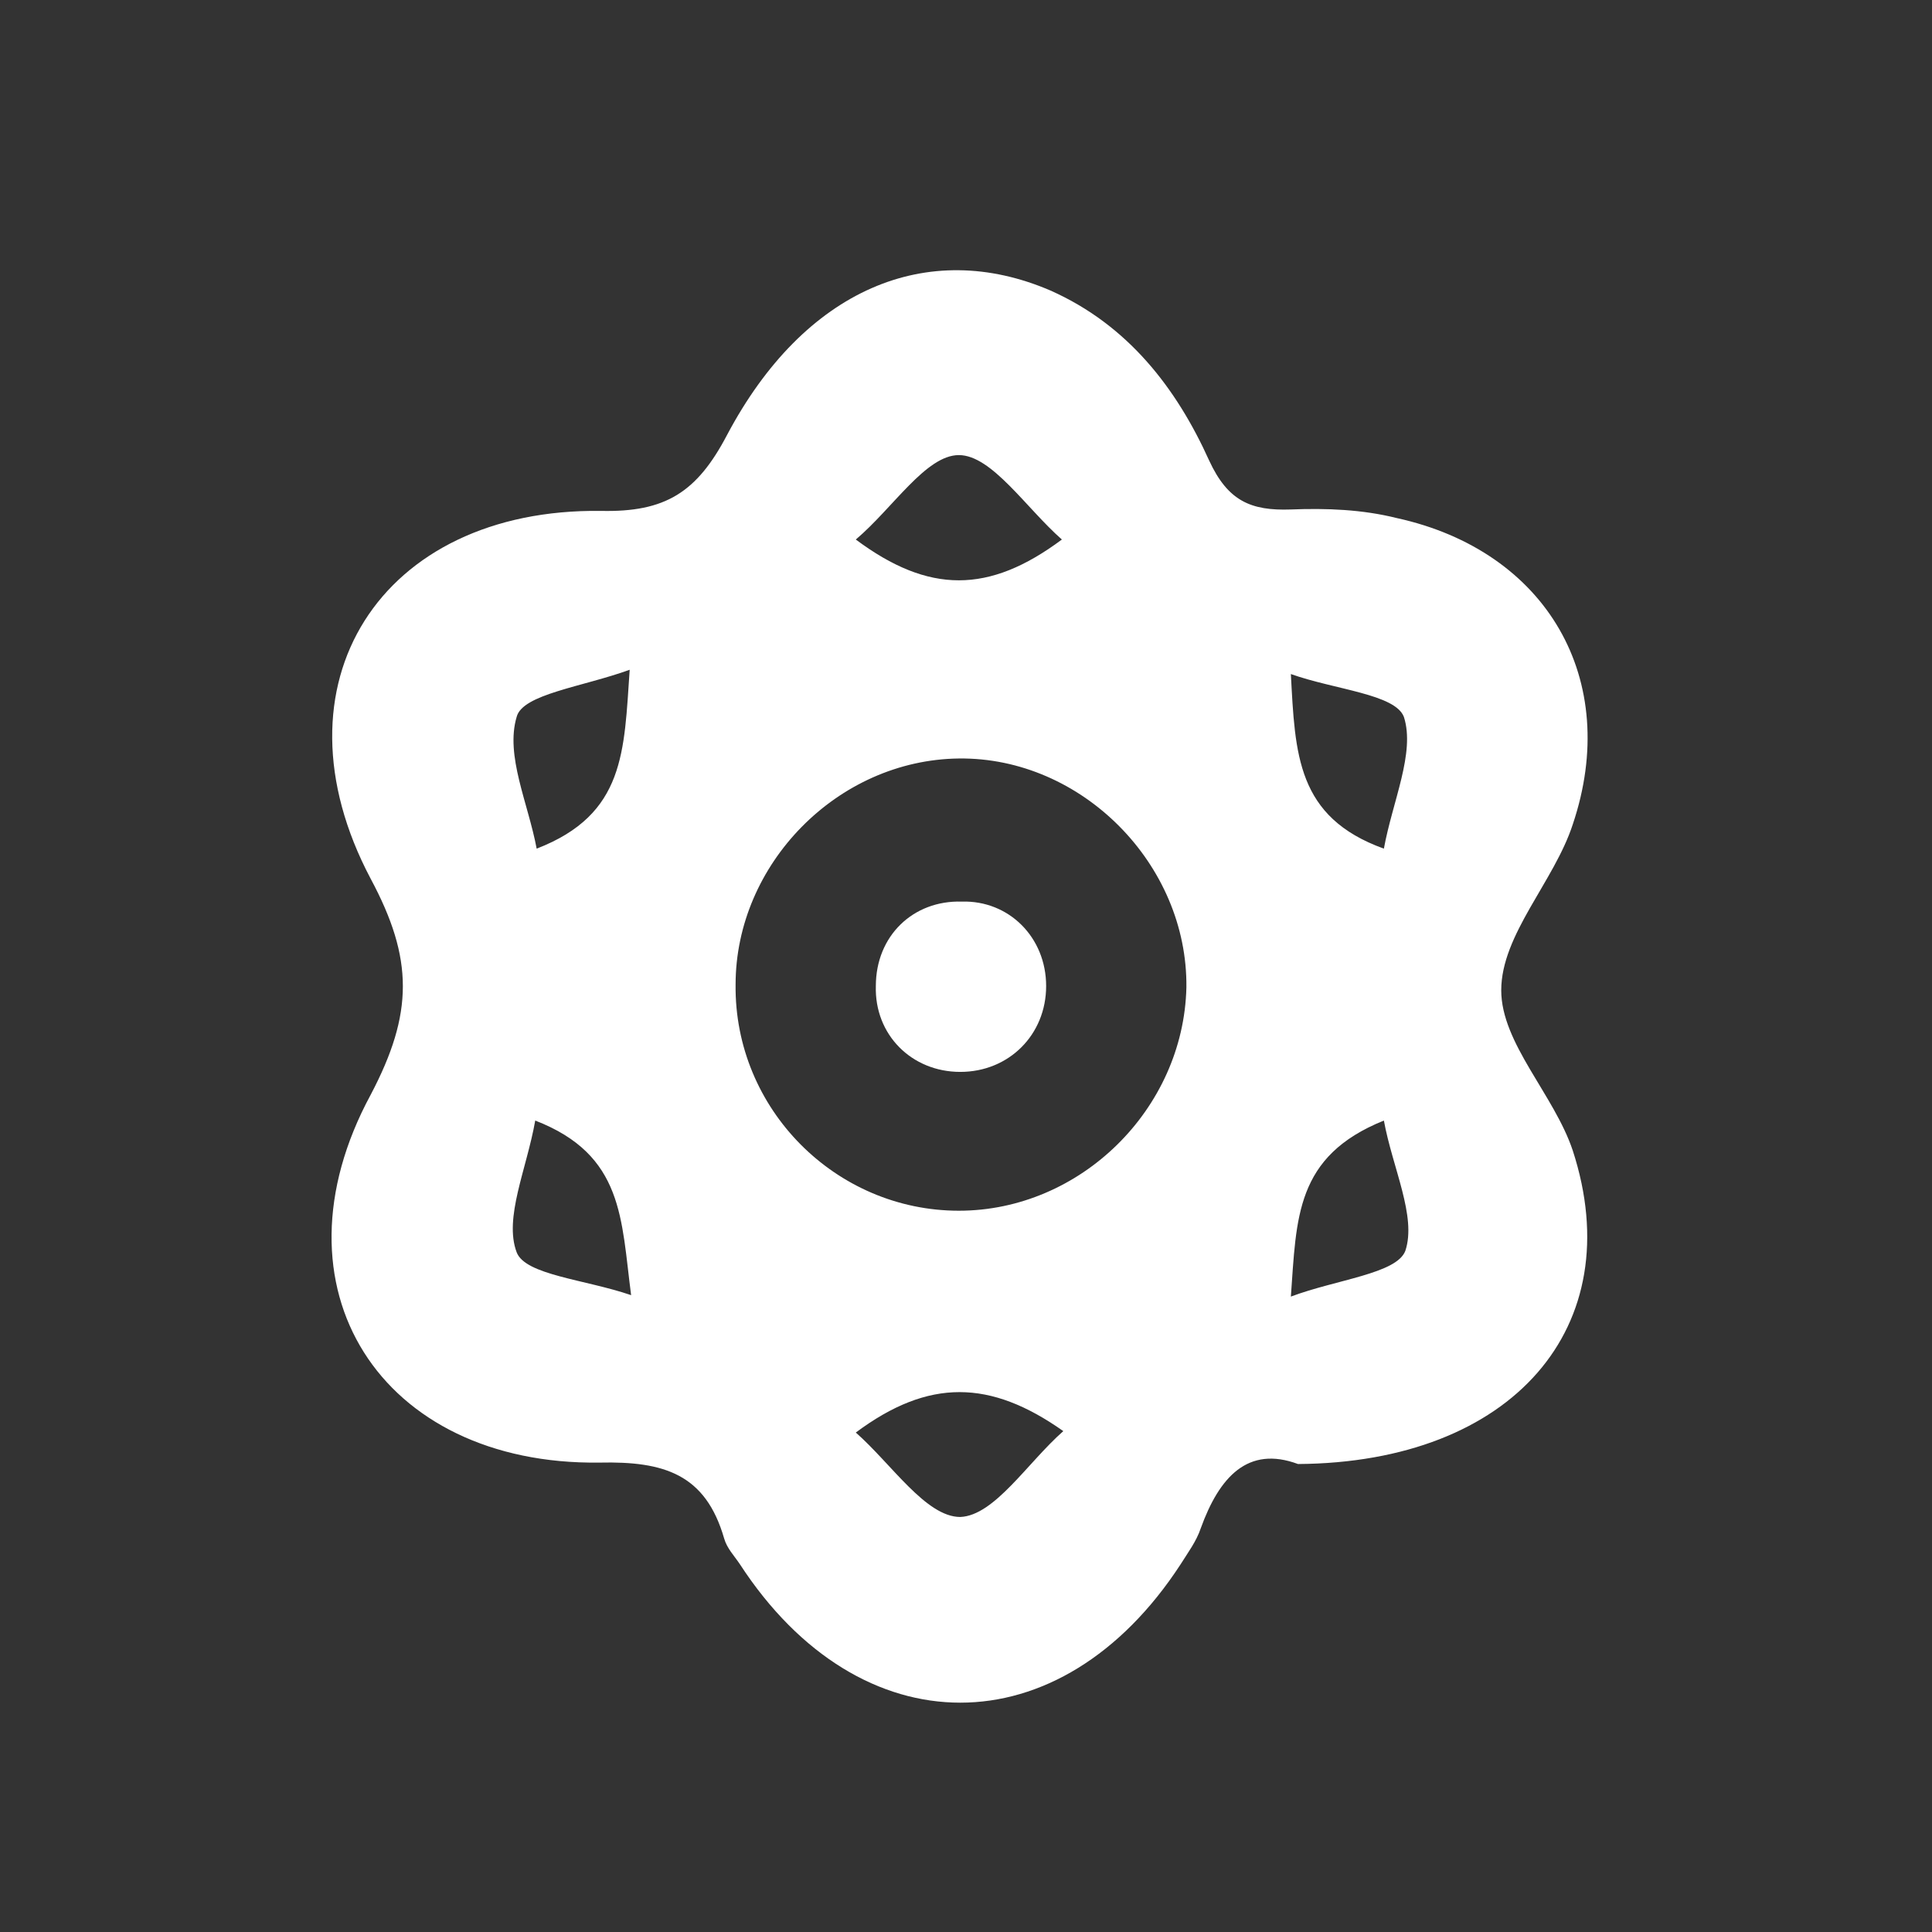 <?xml version="1.0" encoding="utf-8"?>
<!-- Generator: Adobe Illustrator 27.1.1, SVG Export Plug-In . SVG Version: 6.00 Build 0)  -->
<svg version="1.1" id="Layer_1" xmlns="http://www.w3.org/2000/svg" xmlns:xlink="http://www.w3.org/1999/xlink" x="0px" y="0px"
	 viewBox="0 0 135 135" style="enable-background:new 0 0 135 135;" xml:space="preserve">
<rect x="0" y="0" width="135" height="135" fill="#333333" stroke="none"/>
<style type="text/css">
	.st0{fill:#FFFFFF;}
</style>
<g>
	<path class="st0" d="M-236.7,77.6c5.1-5.1,10.2-10.3,15.6-15.7c-2.4-1.9-5.2-4-8.3-6.4c-4.2,1.9-9.9-0.3-12.1-6.1
		c-0.5-1.4,0-3.8,1-4.9c7.9-8.2,16.1-16.2,24.2-24.2c2.1-2.1,4.4-2,6.7-0.1c5.7,4.5,6.5,7,3.8,11.9c7.2,7.2,14.4,14.4,21.6,21.6
		c4.9-2.3,10.8-0.1,12.7,5.2c0.6,1.6,0,4.4-1.1,5.6c-7.6,8.1-15.5,15.9-23.4,23.7c-2.4,2.3-5,2.1-7.4-0.1c-0.8-0.8-1.6-1.6-2.4-2.3
		c-3.1-2.8-4.4-5.8-0.5-9.2c-2.7-2.5-5.3-4.9-7.5-7c-5,5-10.1,10.1-15.4,15.4c3.2,5.9,3.1,6.8-2.1,12c-6.3,6.3-12.6,12.6-18.9,18.9
		c-4.1,4-7,4-11.1,0.1c-2.5-2.4-5-4.8-7.3-7.4c-2.9-3.1-2.9-6.6,0.1-9.6c7-7.1,14.1-14.2,21.2-21.2
		C-243.9,74.4-241.5,74.5-236.7,77.6z"/>
</g>
<g>
	<path class="st0" d="M113.8,336.6c-1.4,27.1-12.2,49.1-34.5,65.2c-8.4,6-15.8,6-24.3,0.1c-18.4-13-28.9-30.7-33.1-52.4
		c-1-5.3-1.3-10.7-1.7-16.1c-0.3-4.8,1.8-8.3,6.4-10.1c12.3-5.1,24.5-10.4,36.9-15.2c2.2-0.9,5.3-0.8,7.5,0.1
		c12.2,4.8,24.4,10,36.5,15.1C113.1,325.6,114,327.8,113.8,336.6z M67.2,394.2c2.9-1.8,5.5-3,7.7-4.7c17.3-13.5,25.7-31.5,26.4-53.2
		c0-1.1-1.4-2.8-2.6-3.3c-8.1-3.6-16.3-6.9-24.5-10.4c-2.2-0.9-4.5-1.8-7-2.8C67.2,344.7,67.2,369.1,67.2,394.2z"/>
</g>
<g>
	<path class="st0" d="M355.3,119c-15,0-30.1,0-45.1,0c-10.2,0-14.3-7.1-9.2-15.9c14.9-25.9,29.8-51.7,44.8-77.6
		c5.2-9,13.4-9,18.6-0.1c15,25.8,29.9,51.7,44.8,77.6c5.1,8.8,1,15.9-9.1,16C385,119,370.2,119,355.3,119z M346.9,63.6
		c-0.1,0-0.1,0-0.2,0c0.3,4,0.7,8,0.9,12c0.3,9.7-1.1,9.1,10.4,9.1c2.7,0,4.1-0.9,4.2-3.8c0.3-6.1,0.7-12.2,1.2-18.2
		c0.7-9.6,0.8-9.6-8.9-9.6c-8.3,0-8.3,0-7.8,8C346.8,62,346.8,62.8,346.9,63.6z M364,96.7c-0.1-4.5-4.5-8.7-9.1-8.6
		c-5,0.1-9,4.2-8.9,9.2c0.1,4.9,4.4,8.9,9.2,8.7C360.2,105.8,364.1,101.6,364,96.7z"/>
</g>
<g>
	<path class="st0" d="M115.5-219.3c0.1,26.8-21.4,48.5-47.9,48.6c-27.6,0.1-48.8-20.9-49-48.3c-0.2-26.7,21.3-48.5,47.9-48.6
		C93.9-267.6,115.4-246.4,115.5-219.3z M67.1-183.3c13.1,0,23.1-5.7,29.9-16.1c8.2-12.5,8.4-26,0.5-38.8
		c-6.8-10.9-16.9-16.8-30.4-16.9C67.1-231,67.1-207.3,67.1-183.3z"/>
</g>
<g>
	<path class="st0" d="M-125.4,68.8c0-27.3,21.3-48.5,48.8-48.4c26.6,0.1,48.1,21.8,48.1,48.5c-0.1,27.1-21.7,48.5-49,48.4
		C-104.2,117.2-125.5,95.7-125.4,68.8z M-77.2,97.1c8.6-0.3,16-3,21.5-9.6c1-1.2,0.7-3.3,1-5c-1.7,0.1-3.6-0.1-5,0.5
		c-1.6,0.7-2.7,2.4-4.1,3.5c-8,6.1-22,5.8-29.6-2.9c-1.4-1.6-3.4-3.6-5.6-1.4c-2.4,2.3-0.5,4.2,1.2,6
		C-92.3,94.3-85.1,96.8-77.2,97.1z M-61.5,65.6c3.5,0.1,6.5-2.9,6.5-6.2c-0.1-2.9-3.3-6.2-6.2-6.3c-3.4-0.1-6.3,2.9-6.3,6.4
		C-67.5,62.9-64.9,65.5-61.5,65.6z M-86.6,59.3c-0.1-3.2-3-6.1-6.1-6.2c-3.2,0-6.4,3.2-6.3,6.5c0.1,3.5,3.1,6.1,6.6,6
		C-89,65.4-86.5,62.7-86.6,59.3z"/>
</g>
<g>
	<path class="st0" d="M50.6,192.1c3.4-7.5,6.7-14.6,9.8-21.6c0.6-1.4,0.7-3.2,1.7-4.2c1.4-1.5,3.5-3.2,5.2-3.2s4.1,1.7,5,3.4
		c2.1,4,3.1,8.7,5.3,12.6c4.7,8.3,9.7,16.5,15,24.5c5.2,7.9,9.3,16.1,9,25.9c0,1.3,1.2,3,2.3,3.9c7.6,6.1,15.3,12,23.1,17.8
		c3,2.2,3.6,4.1,1.1,7.2c-4.4,5.5-4.9,5.7-8.7,2.8c-37.3-28.8-74.6-57.6-111.9-86.5c-3.9-3-4-3.7-0.8-7.7c4.2-5.3,4.2-5.3,9.7-1
		c9.9,7.7,19.8,15.3,29.7,23C47.3,189.8,48.6,190.6,50.6,192.1z"/>
	<path class="st0" d="M36.7,213.2c17.6,13.6,35.2,27.2,52.8,40.8c-12.1,11.1-30.9,11.8-43,1.9C33.1,244.8,28.8,226.5,36.7,213.2z"/>
</g>
<g>
	<path class="st0" d="M259.5,68.8c0.1,26.9-21.2,48.5-47.8,48.5c-27.3,0.1-49-21.3-49.1-48.3c-0.1-26.8,21.5-48.5,48.4-48.5
		C238.1,20.4,259.4,41.6,259.5,68.8z M205.4,30.4c-1.6,5.6-2.1,5.8-7.4,3.6c-1.3-0.5-3.3-0.6-4.5,0c-7.3,3.5-13,9-16.6,16.3
		c-0.6,1.3-0.5,3.4,0.2,4.7c4.9,9.8,12.9,16.2,22.7,20.4c3.9,1.6,5.3,4.5,5.1,8.6c-0.1,2.3-0.4,5.3,0.8,6.8c3.9,5.1,6,10.5,5.3,16.8
		c7.9,0.5,8.1,0.3,10.7-6.5c1.3-3.3,2.5-6.8,4.5-9.6c2.3-3.1,5.1-6,3.1-10c-2.1-4.2-5.4-6.9-10.6-6.7c-2.8,0.1-5.6,0.2-8.3-0.1
		c-1.4-0.1-3.2-0.7-3.9-1.7c-2.2-3-4.8-4.7-8.5-5.2c-1.6-0.2-3.2-1.1-4.4-2.1c-0.6-0.5-0.9-2.1-0.6-2.8c1-2,8.1-3.3,10.3-2.3
		c1.5,0.7,3.1,0.9,4.7,1.3c-0.3-1.5-0.3-3.2-0.9-4.6c-2.3-5.2-2.2-5.2,3.4-7.6c1.2-0.5,2.8-3.5,2.4-4.1c-1.5-2.2-0.2-3.2,1-4.6
		c1-1.2,2.3-2.8,2.2-4.1C215.8,33.5,208.9,29.5,205.4,30.4z M246.3,51.9c-4.4,1.2-9.4,7.6-9,11.2c0.5,5.1,6.3,9.8,12.6,10.4
		C250.7,65.9,249.8,58.7,246.3,51.9z"/>
</g>
<g>
	<path class="st0" d="M90.7,102.3c-3.5-1.3-5.5,0.9-6.8,4.5c-0.3,0.9-0.9,1.7-1.4,2.5c-8.4,12.9-22.4,12.9-30.8,0
		c-0.4-0.6-0.9-1.1-1.1-1.8c-1.3-4.5-4.2-5.4-8.7-5.3c-15.3,0.2-23.3-12.2-16-25.7c3-5.7,3-9.5,0-15.1C18.7,47.8,26.6,35.5,42,35.7
		c4.5,0.1,6.7-1.3,8.8-5.3c5.4-10.2,14-13.8,22.6-10.1c5.4,2.4,8.8,6.8,11.1,11.9c1.3,2.8,2.9,3.5,5.7,3.4c2.5-0.1,5,0,7.4,0.6
		c10.5,2.3,15.7,11.3,12.3,21.4c-1.3,4-5,7.7-5,11.6c0,3.7,3.7,7.3,5,11.2C113.9,92.7,105.7,102.2,90.7,102.3z M67,84.6
		c8.5,0,15.7-7.1,15.9-15.6C83,60.4,75.6,52.9,67,53c-8.5,0.1-15.6,7.4-15.6,15.8C51.3,77.5,58.4,84.6,67,84.6z M74.3,100
		c-5.1-3.6-9.4-3.7-14.5,0.1c2.5,2.2,4.9,5.9,7.3,5.9C69.5,105.9,71.8,102.2,74.3,100z M59.8,37.7c5.1,3.8,9.3,3.8,14.4,0
		c-2.5-2.2-4.9-5.9-7.2-5.9C64.7,31.8,62.4,35.5,59.8,37.7z M96.7,78.3c-6.2,2.5-6.1,6.8-6.5,12.3c3.2-1.2,7.4-1.6,8-3.2
		C99,85,97.3,81.6,96.7,78.3z M96.7,59.3c0.6-3.3,2.2-6.7,1.4-9.2c-0.6-1.6-4.8-1.9-7.9-3C90.5,52.7,90.6,57.1,96.7,59.3z
		 M37.5,59.3c6.2-2.4,6.1-6.8,6.5-12.5c-3.3,1.2-7.5,1.7-7.9,3.3C35.3,52.8,36.9,56.1,37.5,59.3z M37.4,78.3
		c-0.6,3.4-2.2,6.8-1.3,9.2c0.6,1.6,4.8,1.9,8,3C43.4,85.2,43.6,80.7,37.4,78.3z"/>
	<path class="st0" d="M73.1,68.9c0,3.4-2.6,6-6,6s-6-2.6-5.9-6c0-3.5,2.6-6,6-5.9C70.5,62.9,73.1,65.5,73.1,68.9z"/>
</g>
</svg>
